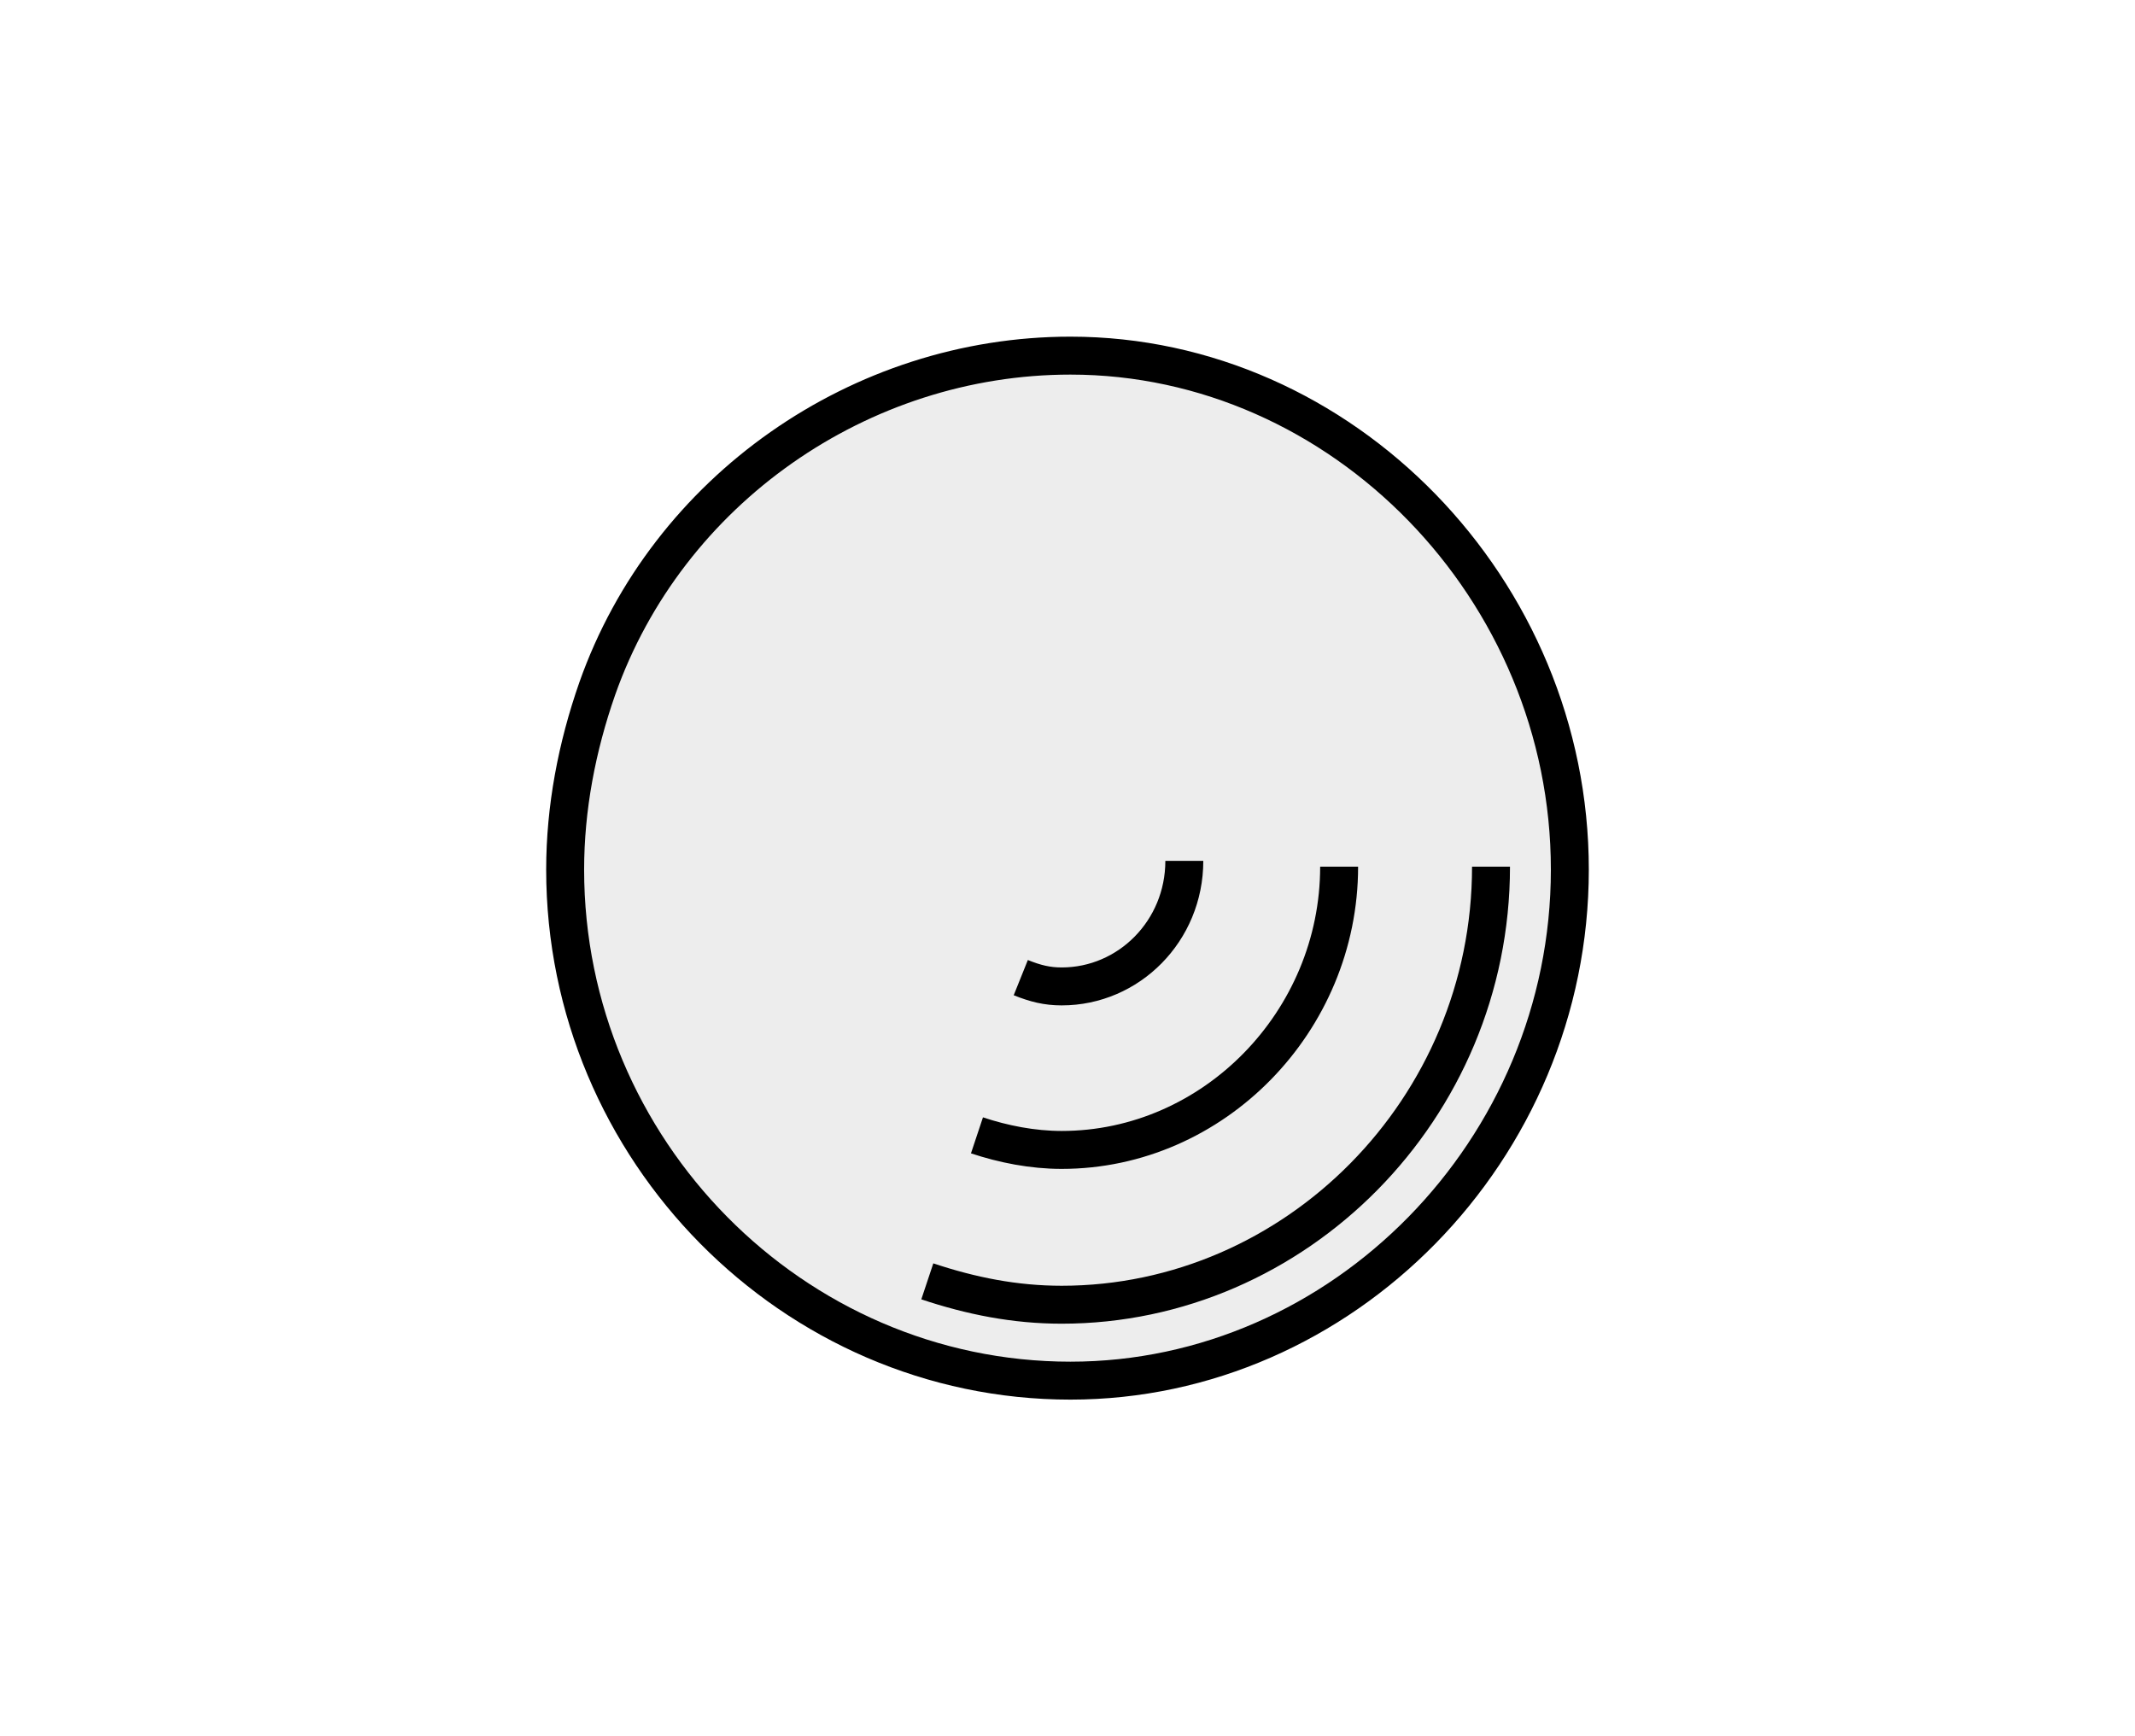 <?xml version="1.0" encoding="utf-8"?>
<!-- Generator: Adobe Illustrator 16.0.3, SVG Export Plug-In . SVG Version: 6.00 Build 0)  -->
<!DOCTYPE svg PUBLIC "-//W3C//DTD SVG 1.1//EN" "http://www.w3.org/Graphics/SVG/1.1/DTD/svg11.dtd">
<svg version="1.1" id="Layer_1" xmlns="http://www.w3.org/2000/svg" xmlns:xlink="http://www.w3.org/1999/xlink" x="0px" y="0px"
	 width="300px" height="244px" viewBox="0 0 300 244" enable-background="new 0 0 300 244" xml:space="preserve">
<rect fill="#FFFFFF" width="300" height="244"/>
<g>
	
		<path fill-rule="evenodd" clip-rule="evenodd" fill="#EDEDED" stroke="#000000" stroke-width="5.332" stroke-miterlimit="2.613" d="
		M83.927,96.762c9.85-27.907,36.936-46.786,66.484-46.786c38.169,0,70.176,32.831,70.176,72.229
		c0,39.394-32.007,71.817-70.176,71.817c-38.989,0-70.999-32.424-70.999-71.817C79.412,113.586,81.055,104.97,83.927,96.762
		L83.927,96.762z"/>
	<path fill="none" stroke="#000000" stroke-width="5.332" stroke-miterlimit="2.613" d="M209.51,121.794
		c0,34.061-27.498,61.559-60.331,61.559c-6.565,0-12.722-1.23-18.878-3.284 M188.168,121.794c0,21.748-17.65,39.805-38.989,39.805
		c-4.103,0-8.208-0.818-11.9-2.049 M166.415,120.976c0,9.847-7.799,17.645-17.236,17.645c-2.051,0-3.693-0.411-5.744-1.235"/>
</g>
</svg>

